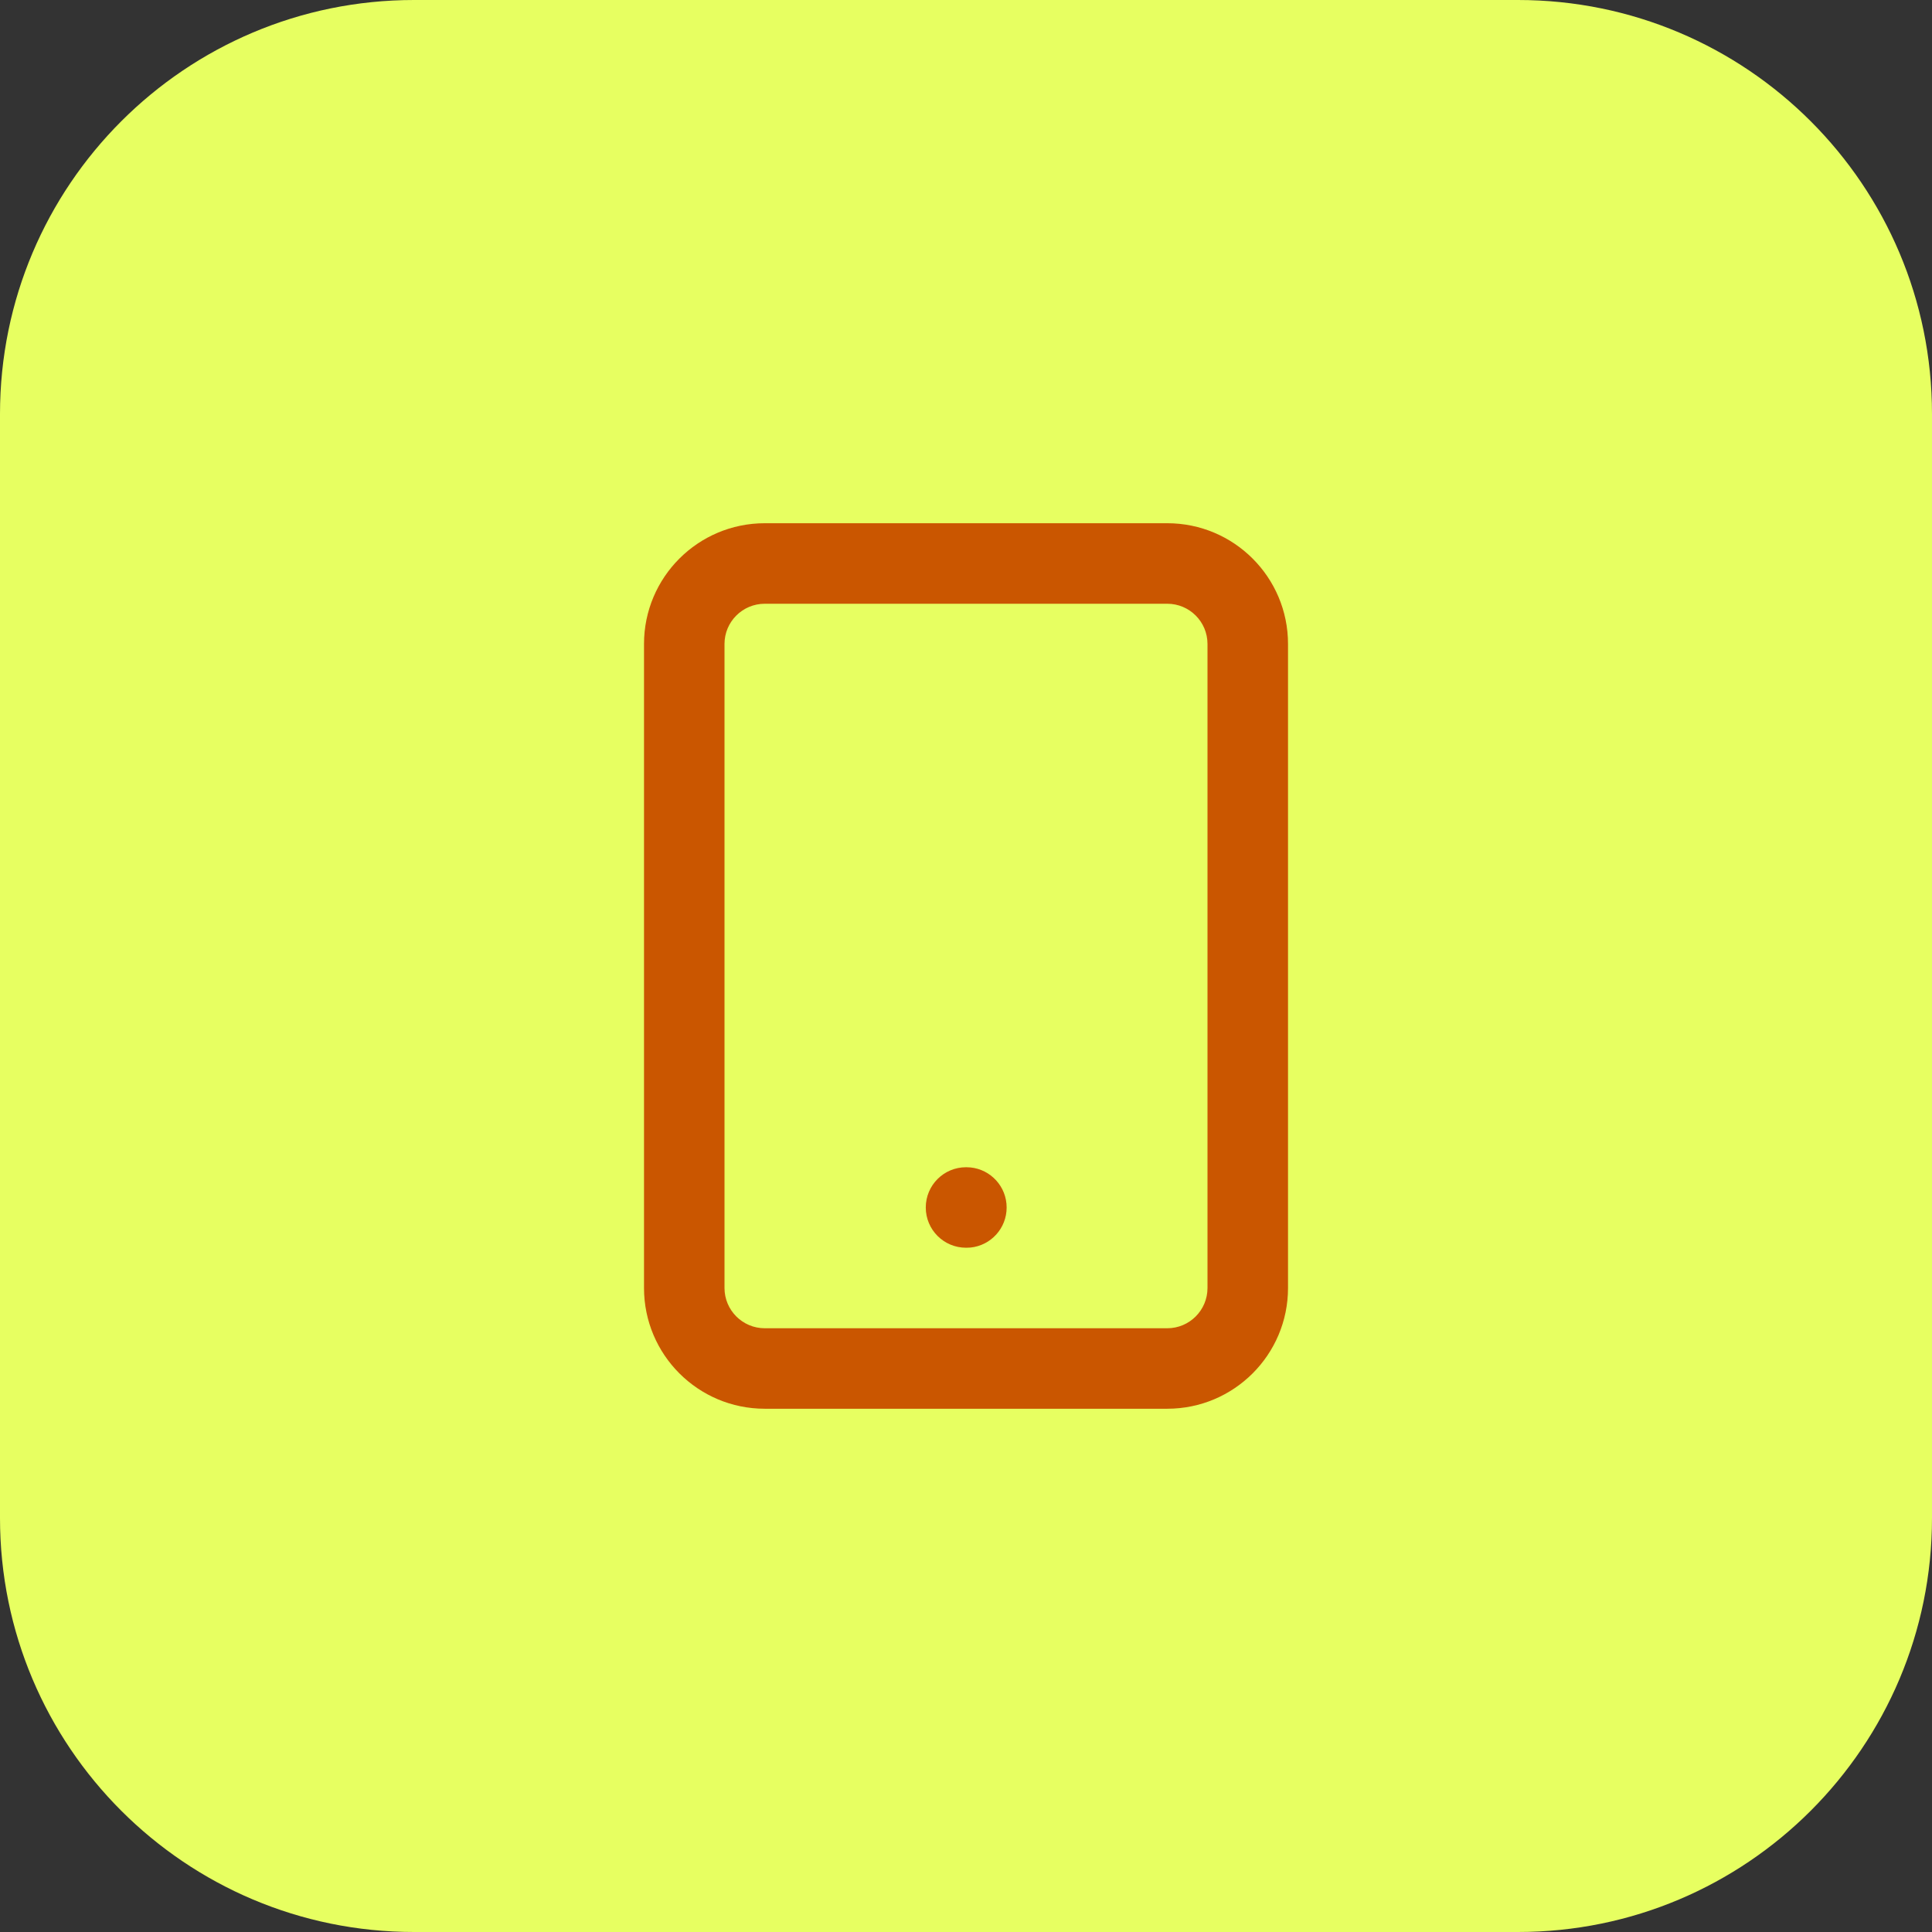 <?xml version="1.0" encoding="UTF-8"?> <svg xmlns="http://www.w3.org/2000/svg" width="56" height="56" viewBox="0 0 56 56" fill="none"><rect x="0" y="0" width="56" height="56" fill="#333333" stroke="none"/><path d="M0 12C0 5.373 5.373 0 12 0H44C50.627 0 56 5.373 56 12V44C56 50.627 50.627 56 44 56H12C5.373 56 0 50.627 0 44V12Z" fill="#E7FF61"></path><path d="M35 18.666C35 18.022 34.478 17.5 33.834 17.5H22.167C21.523 17.5 21 18.022 21 18.666V37.333C21 37.977 21.523 38.5 22.167 38.5H33.834C34.478 38.5 35 37.977 35 37.333V18.666ZM28.012 33.833L28.131 33.839C28.72 33.899 29.178 34.396 29.178 35C29.178 35.604 28.72 36.101 28.131 36.161L28.012 36.166H28C27.356 36.166 26.834 35.644 26.834 35C26.834 34.355 27.356 33.833 28 33.833H28.012ZM37.334 37.333C37.334 39.266 35.767 40.833 33.834 40.833H22.167C20.234 40.833 18.667 39.266 18.667 37.333V18.666C18.667 16.733 20.234 15.166 22.167 15.166H33.834C35.767 15.166 37.334 16.733 37.334 18.666V37.333Z" fill="#CA5600"></path></svg> 